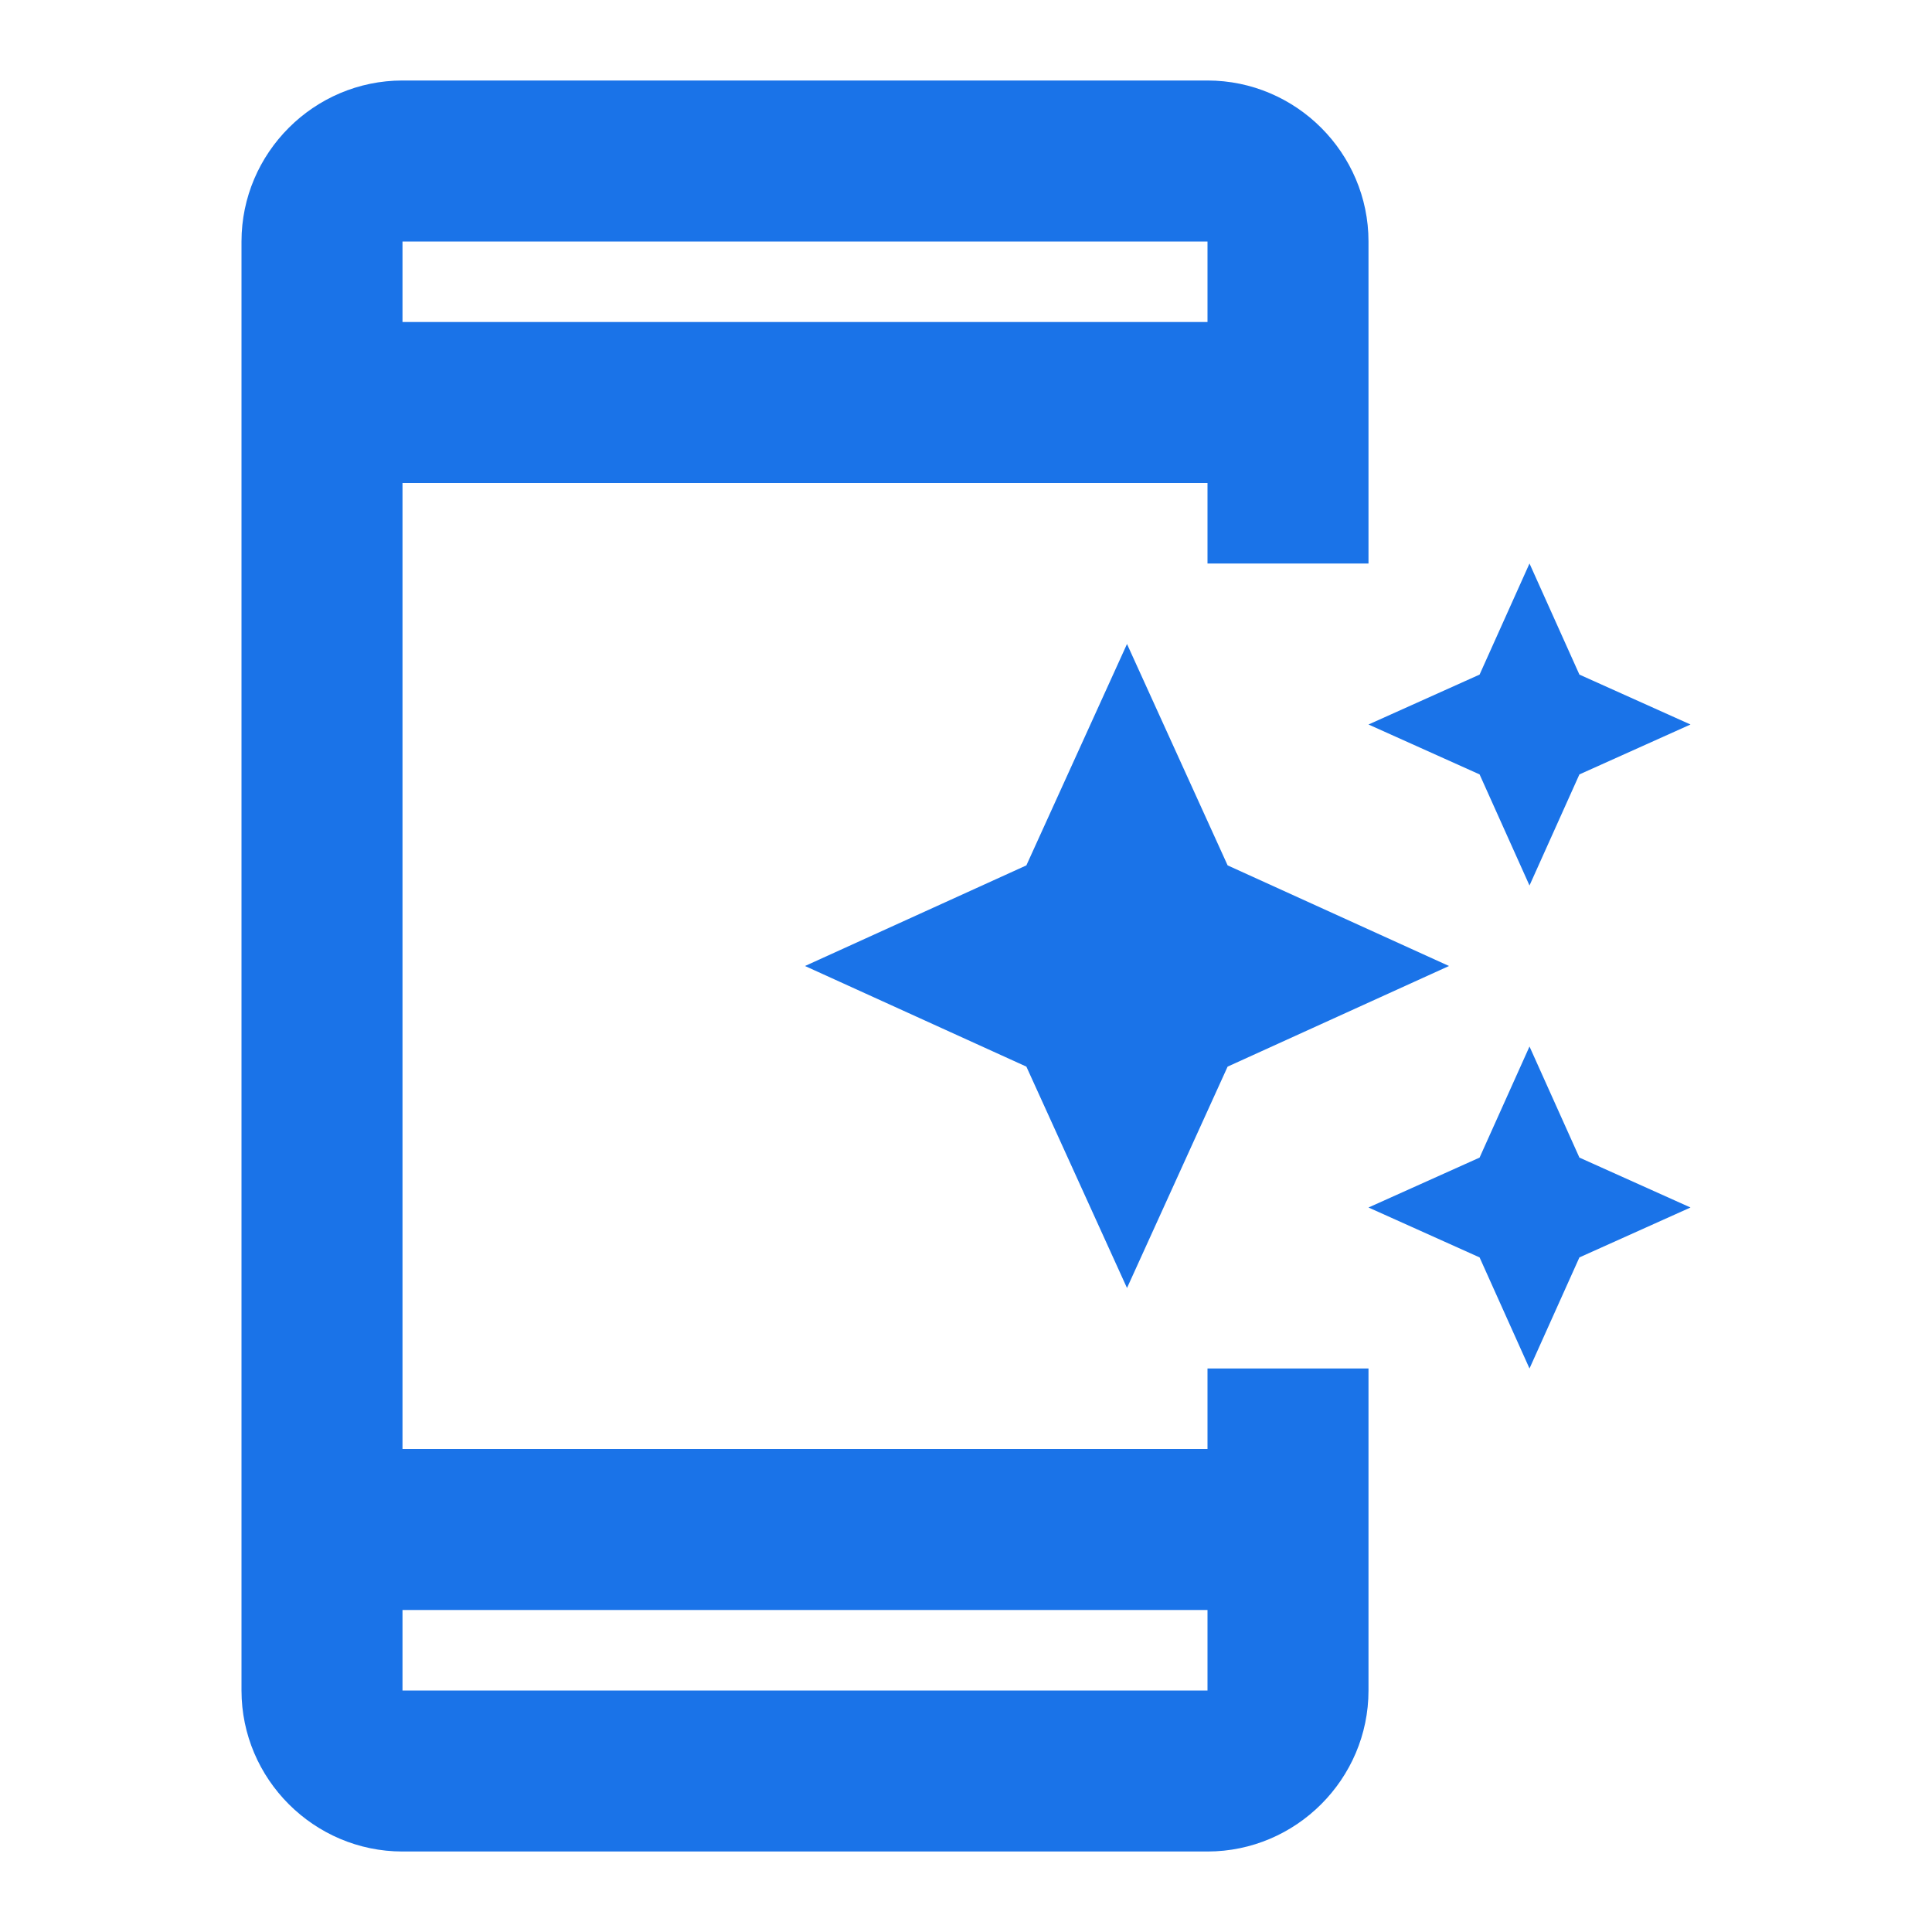 <svg width="36" height="36" viewBox="0 0 36 36" fill="none" xmlns="http://www.w3.org/2000/svg">
<path d="M22.5 27H7.5V9H22.5V10.5H25.5V4.5C25.5 2.85 24.15 1.5 22.5 1.5H7.5C5.85 1.5 4.5 2.85 4.5 4.5V31.5C4.5 33.15 5.85 34.5 7.5 34.5H22.5C24.15 34.5 25.5 33.15 25.5 31.5V25.5H22.5V27ZM7.5 4.5H22.5V6H7.5V4.5ZM22.5 31.5H7.5V30H22.5V31.5Z" fill="#1A73E8"/>
<path d="M27.57 14.43L28.5 16.5L29.43 14.43L31.5 13.5L29.43 12.57L28.5 10.5L27.57 12.57L25.5 13.5L27.57 14.43Z" fill="#1A73E8"/>
<path d="M21 12L19.125 16.125L15 18L19.125 19.875L21 24L22.875 19.875L27 18L22.875 16.125L21 12Z" fill="#1A73E8"/>
<path d="M28.5 19.5L27.57 21.57L25.5 22.5L27.57 23.43L28.5 25.5L29.43 23.43L31.5 22.5L29.43 21.57L28.5 19.5Z" fill="#1A73E8"/>
</svg>
